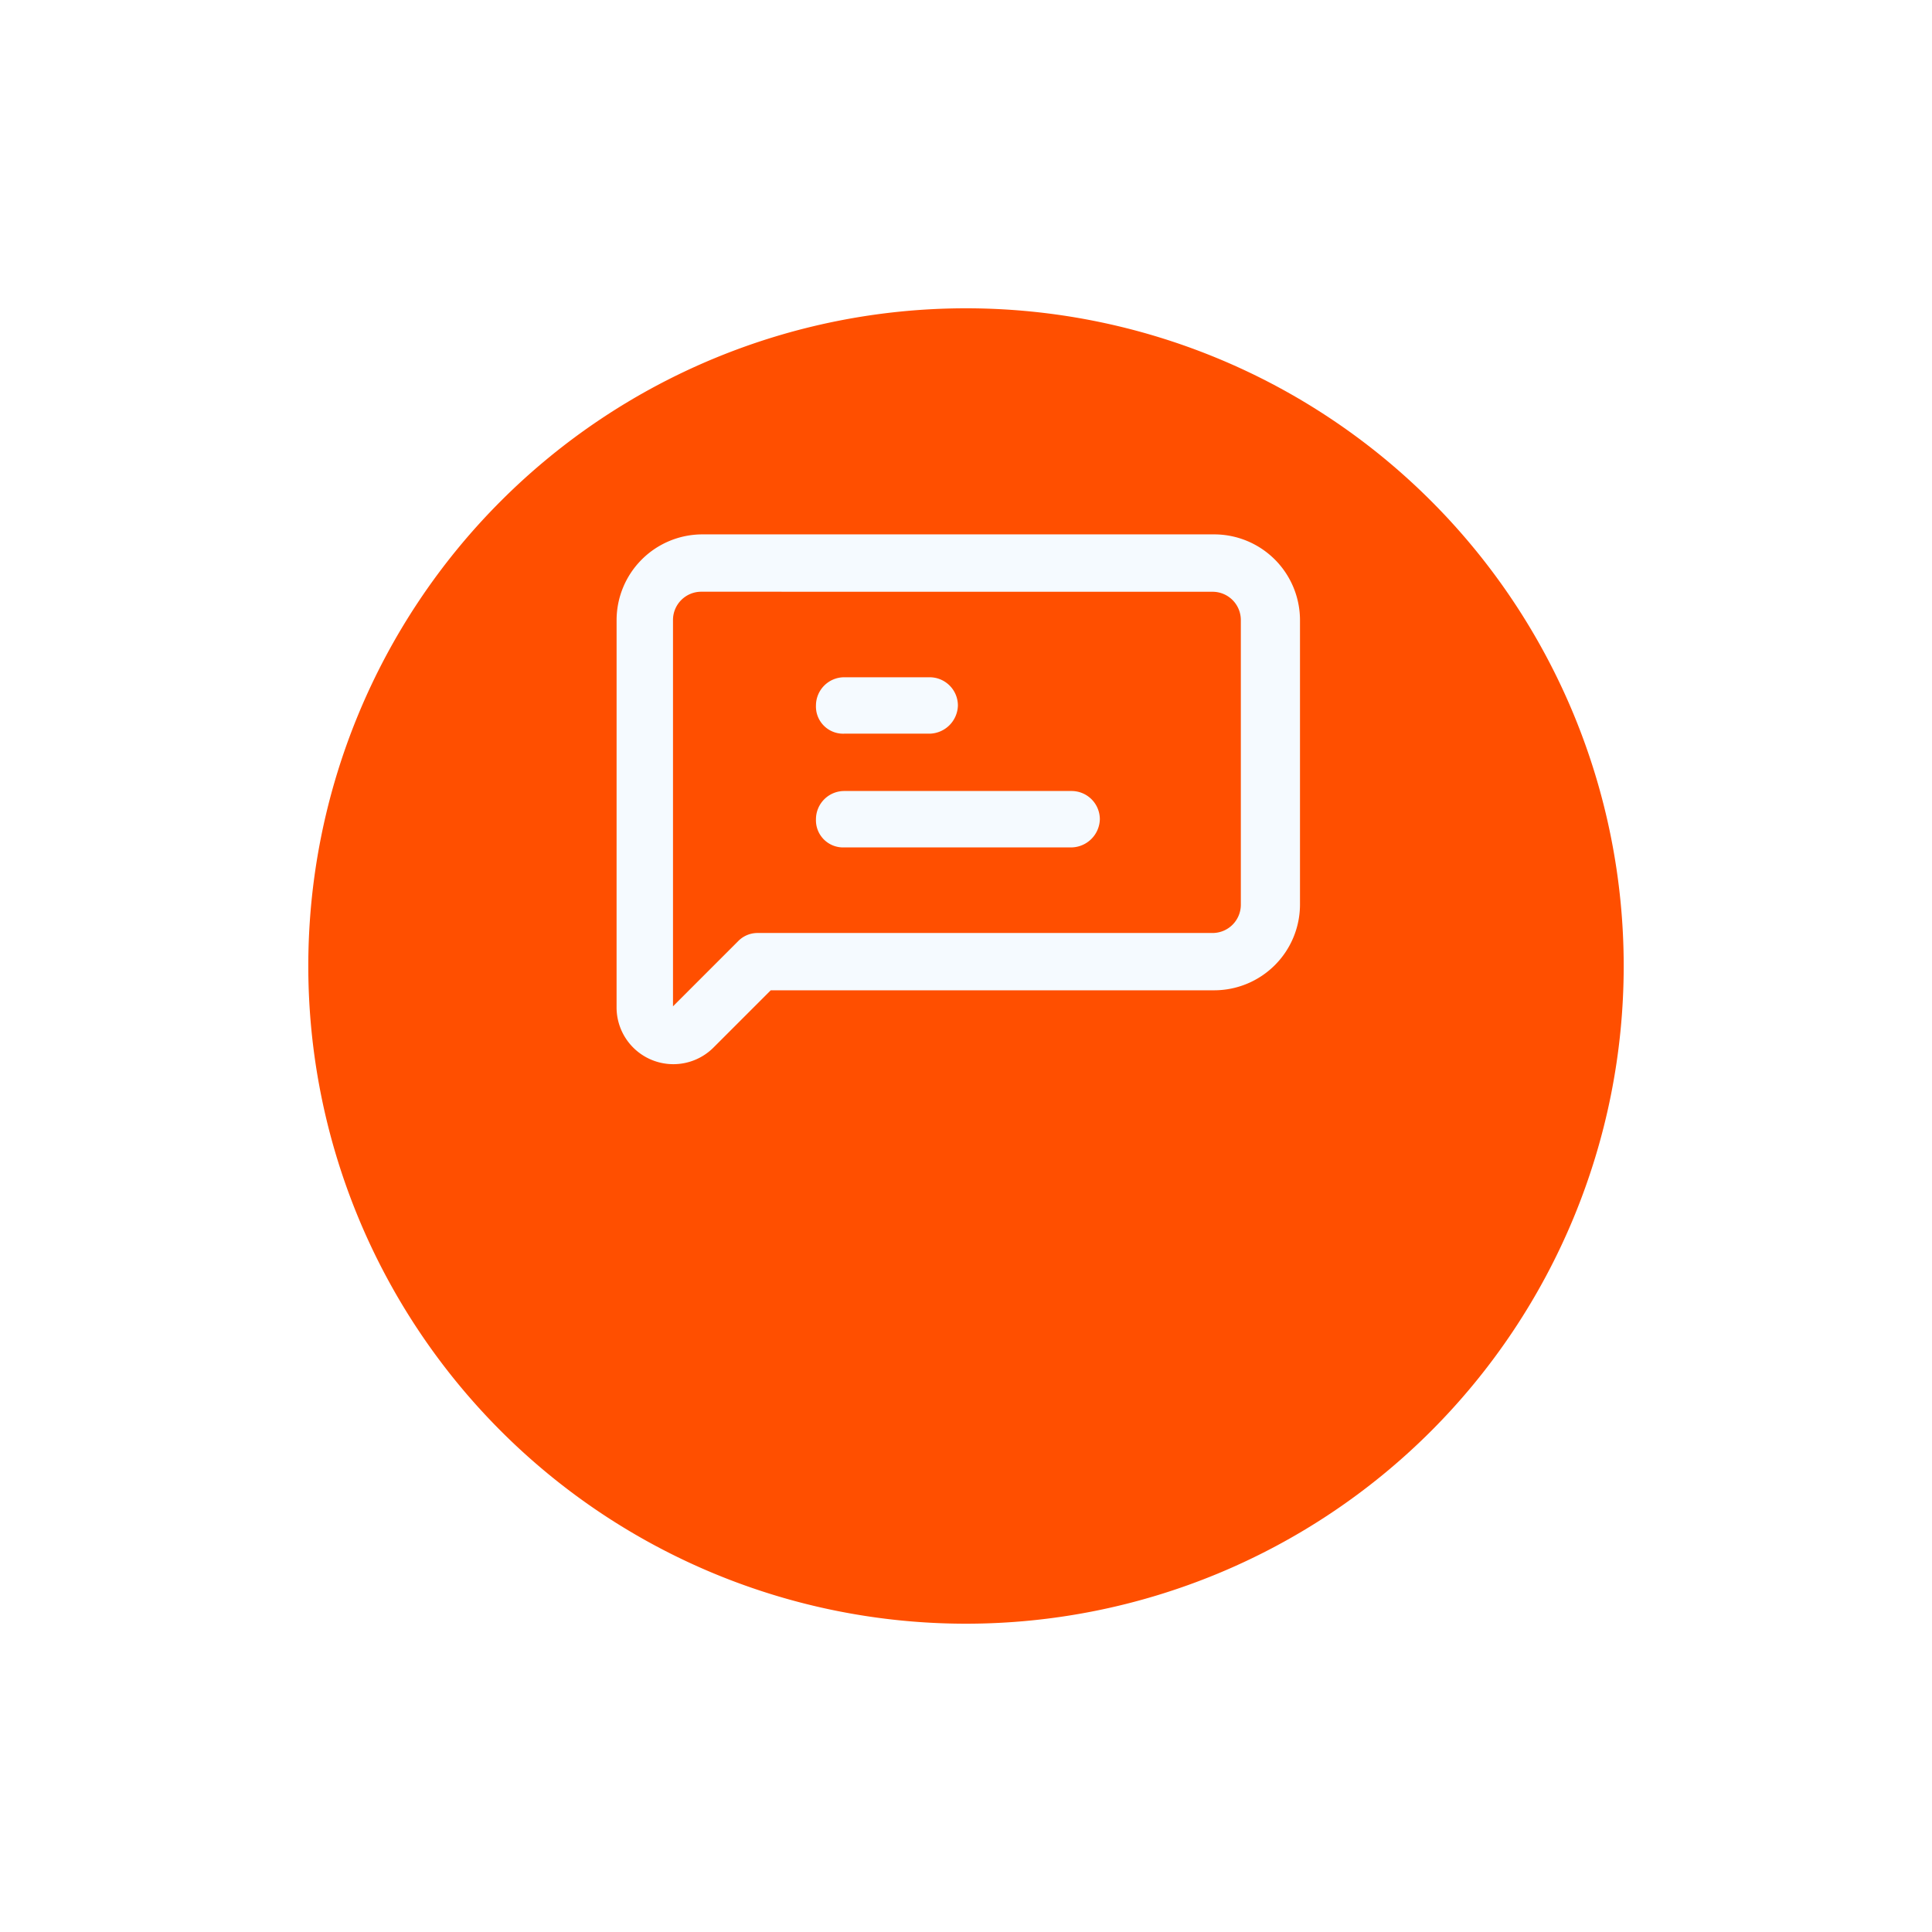 <svg xmlns="http://www.w3.org/2000/svg" xmlns:xlink="http://www.w3.org/1999/xlink" width="94" height="94" viewBox="0 0 94 94">
  <defs>
    <filter id="Path_13335" x="0" y="0" width="94" height="94" filterUnits="userSpaceOnUse">
      <feOffset dy="10" input="SourceAlpha"/>
      <feGaussianBlur stdDeviation="5" result="blur"/>
      <feFlood flood-opacity="0.502"/>
      <feComposite operator="in" in2="blur"/>
      <feComposite in="SourceGraphic"/>
    </filter>
  </defs>
  <g id="chat_boat" transform="translate(-1226 -702)">
    <g transform="matrix(1, 0, 0, 1, 1226, 702)" filter="url(#Path_13335)">
      <path id="Path_13335-2" data-name="Path 13335" d="M32,0A32,32,0,1,1,0,32,32,32,0,0,1,32,0Z" transform="translate(15 5)" fill="#ff4f00"/>
    </g>
    <g id="Group_4" data-name="Group 4" transform="translate(1619.3 1191.2)">
      <path id="Path_109" data-name="Path 109" d="M-359.184-460.41a1.376,1.376,0,0,0-1.372,1.372v18.8l3.156-3.156a1.316,1.316,0,0,1,.96-.412H-334.3a1.376,1.376,0,0,0,1.372-1.372v-13.858a1.376,1.376,0,0,0-1.372-1.372Zm-4.116,1.372a4.177,4.177,0,0,1,4.162-4.162h24.926a4.177,4.177,0,0,1,4.162,4.162v13.858a4.177,4.177,0,0,1-4.162,4.162H-355.8l-2.79,2.79a2.762,2.762,0,0,1-4.711-1.967Zm9.7,4.162a1.376,1.376,0,0,1,1.372-1.372h4.162a1.376,1.376,0,0,1,1.372,1.372,1.407,1.407,0,0,1-1.372,1.372h-4.162A1.321,1.321,0,0,1-353.6-454.876Zm0,5.534a1.376,1.376,0,0,1,1.372-1.372h11.068a1.376,1.376,0,0,1,1.372,1.372,1.407,1.407,0,0,1-1.372,1.372h-11.068A1.321,1.321,0,0,1-353.6-449.342Z" fill="#f5faff" fill-rule="evenodd"/>
    </g>
  </g>
</svg>

